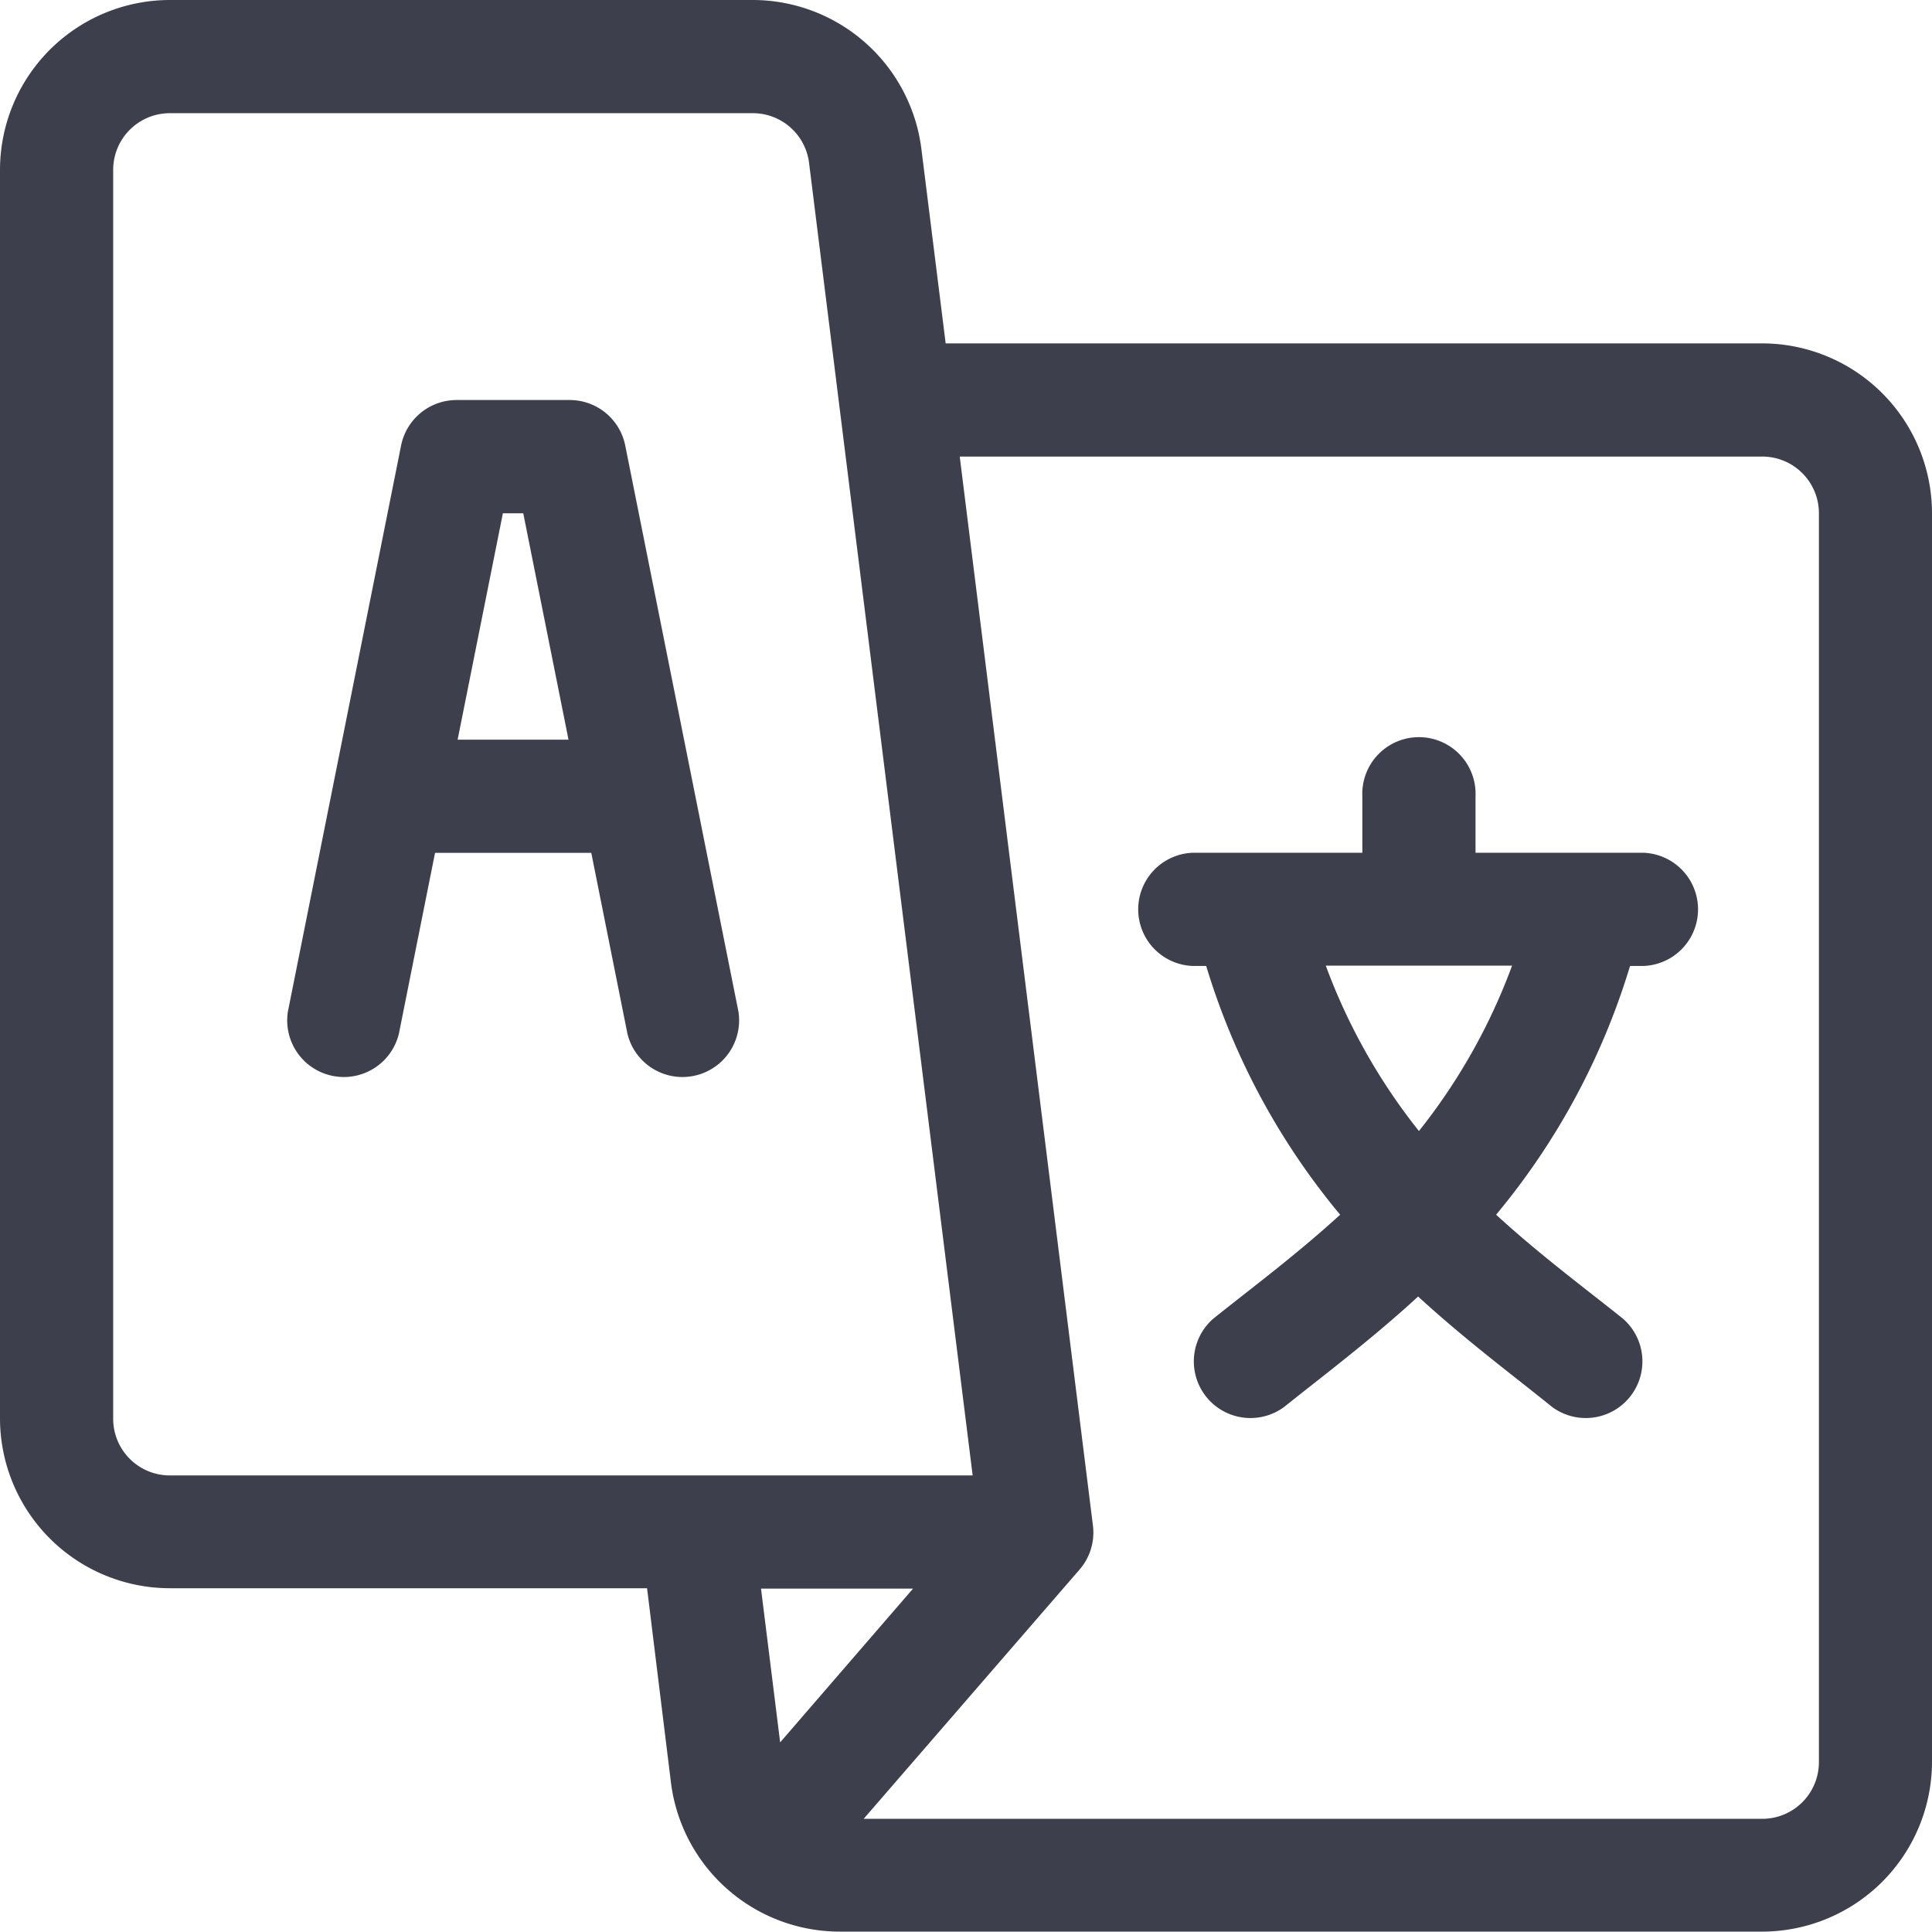 <svg id="language" xmlns="http://www.w3.org/2000/svg" width="20.193" height="20.189" viewBox="0 0 20.193 20.189">
  <g id="Group_82" data-name="Group 82" transform="translate(2.997 4.181)">
    <g id="Group_81" data-name="Group 81">
      <path id="Path_219" data-name="Path 219" d="M80.719,112.392l-1.183-5.916a.592.592,0,0,0-.58-.476H77.773a.592.592,0,0,0-.58.476l-1.183,5.916a.592.592,0,0,0,1.16.232l.378-1.891h1.633l.378,1.891a.592.592,0,0,0,1.16-.232Zm-2.935-2.842.473-2.366h.213l.473,2.366Z" transform="translate(-75.998 -106)" fill="#3d3f4d"/>
    </g>
  </g>
  <g id="Group_84" data-name="Group 84" transform="translate(11.872 7.73)">
    <g id="Group_83" data-name="Group 83">
      <path id="Path_220" data-name="Path 220" d="M306.325,197.183H304.55v-.592a.592.592,0,1,0-1.183,0v.592h-1.775a.592.592,0,0,0,0,1.183h.143a7.4,7.4,0,0,0,1.4,2.6c-.455.416-.914.757-1.324,1.085a.592.592,0,0,0,.739.924c.412-.33.906-.7,1.4-1.154.5.459.995.826,1.4,1.154a.592.592,0,0,0,.739-.924c-.409-.327-.869-.668-1.324-1.085a7.4,7.4,0,0,0,1.4-2.6h.143a.592.592,0,0,0,0-1.183Zm-2.366,2.909a6.231,6.231,0,0,1-.974-1.729h1.947a6.231,6.231,0,0,1-.974,1.729Z" transform="translate(-301 -196)" fill="#3d3f4d"/>
    </g>
  </g>
  <g id="Group_86" data-name="Group 86">
    <g id="Group_85" data-name="Group 85">
      <path id="Path_221" data-name="Path 221" d="M18.419,3.589H9.884L9.63,1.555A1.778,1.778,0,0,0,7.869,0H1.775A1.777,1.777,0,0,0,0,1.775V14.83A1.777,1.777,0,0,0,1.775,16.6H6.763l.25,2.034a1.779,1.779,0,0,0,1.761,1.555h9.644a1.777,1.777,0,0,0,1.775-1.775V5.364a1.777,1.777,0,0,0-1.774-1.775ZM1.775,15.421a.592.592,0,0,1-.592-.592V1.775a.592.592,0,0,1,.592-.592H7.869a.592.592,0,0,1,.587.518l1.71,13.72Zm6.379,2.79-.2-1.607H9.543Zm10.857.207a.592.592,0,0,1-.592.592H9.027l2.252-2.6a.591.591,0,0,0,.143-.474L10.031,4.772h8.388a.592.592,0,0,1,.592.592Z" fill="#3d3f4d"/>
    </g>
  </g>
</svg>
